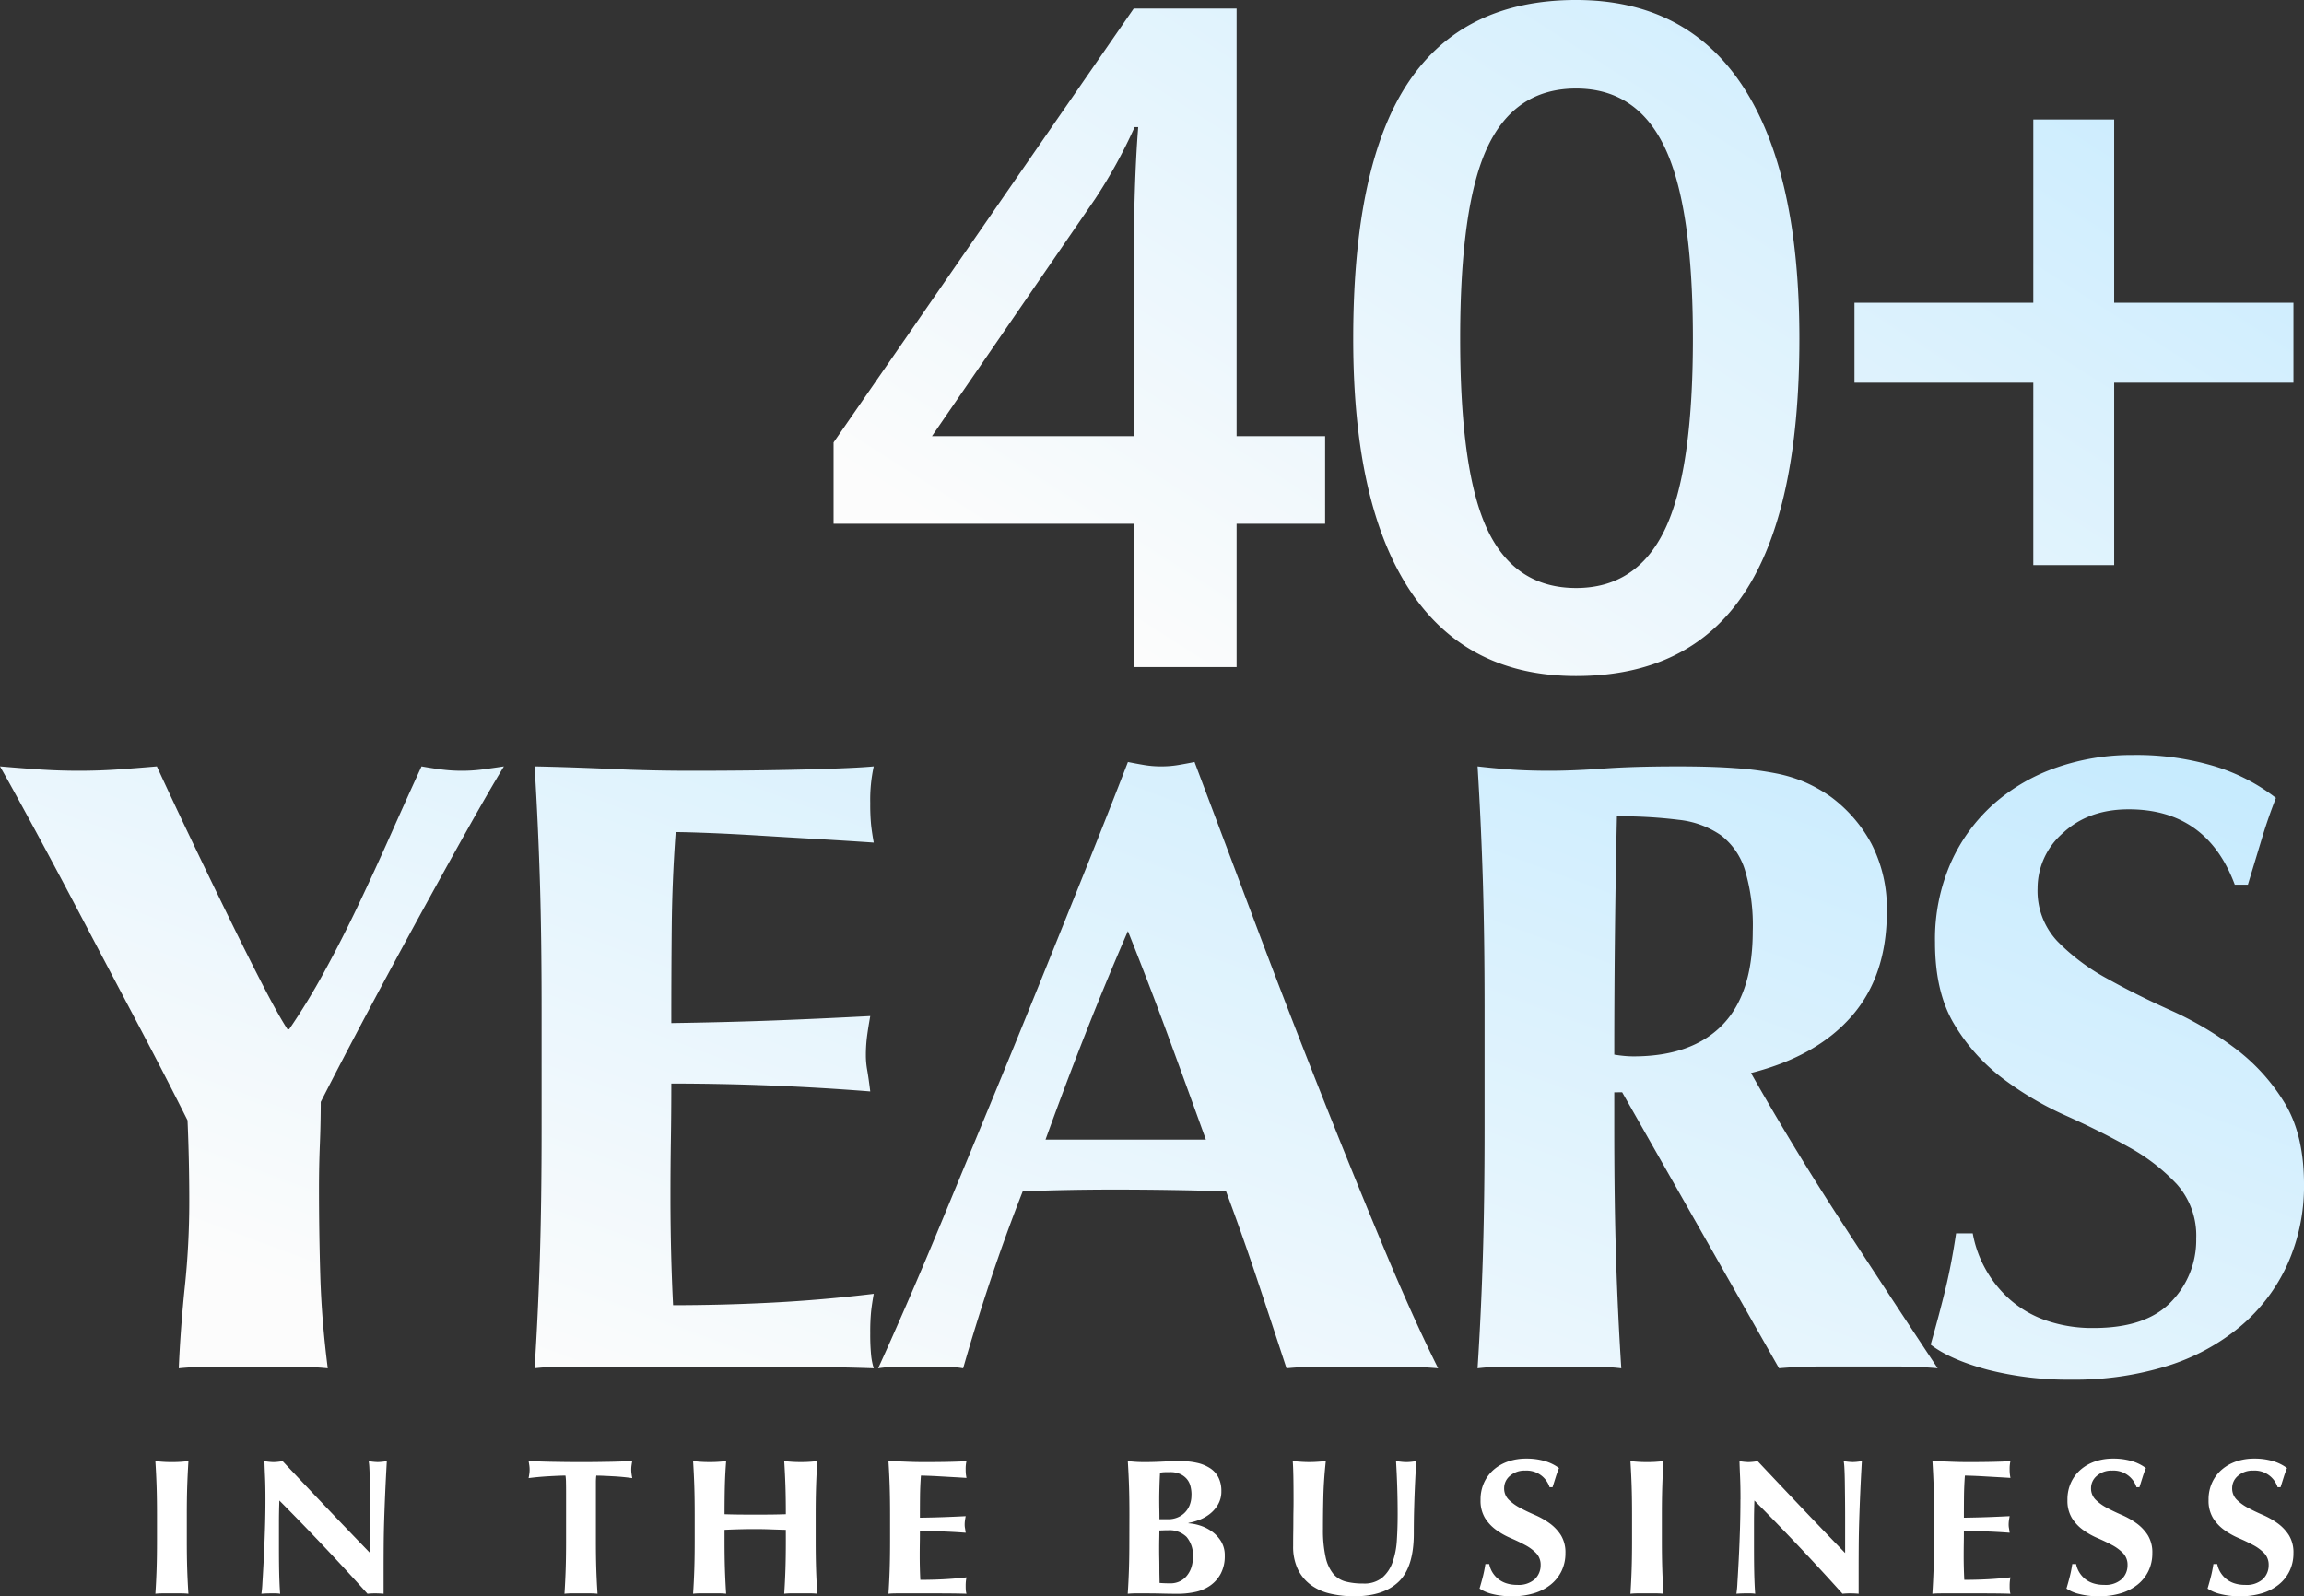 <svg xmlns="http://www.w3.org/2000/svg" xmlns:xlink="http://www.w3.org/1999/xlink" width="426.81" height="295.746" viewBox="0 0 426.81 295.746">
  <rect x="0" y="0" width="426.81" height="295.746" fill="#333333" stroke="none"/>
  <defs>
    <linearGradient id="linear-gradient" x1="1.721" y1="0.332" x2="0.424" y2="1.265" gradientUnits="objectBoundingBox">
      <stop offset="0" stop-color="#b2e4ff"/>
      <stop offset="1" stop-color="#fcfcfc"/>
    </linearGradient>
  </defs>
  <g id="_40_years_text_only" data-name="40 years text only" transform="translate(4717.21 2323.205)">
    <path id="Path_3569" data-name="Path 3569" d="M94.658-40H78.26v26.548H59.2V-40H3.6V-55.068l55.6-80.394H78.26v79.229h16.4ZM59.2-56.233V-86.776q0-16.312.832-26.715h-.666a94.4,94.4,0,0,1-7.325,13.316L21.827-56.233Zm123.317-18.06q0,31.708-10.2,47.1t-31.171,15.4q-20.309,0-30.8-15.9T99.865-74.293q0-32.208,10.2-47.479t31.088-15.272q20.392,0,30.88,15.979T182.517-74.293Zm-62.842,0q0,24.884,5.119,35.537T141.149-28.1q11.237,0,16.439-10.819t5.2-35.37q0-24.468-5.2-35.412t-16.439-10.944q-11.237,0-16.356,10.736T119.675-74.293Zm106.171,8.156H192.718V-80.951h33.127v-33.955h14.982v33.955h33.211v14.814H240.827v33.789H225.845Z" transform="translate(-4566.393 -2186.162)" fill="url(#linear-gradient)"/>
    <path id="Path_3570" data-name="Path 3570" d="M57.714-74.832a122.168,122.168,0,0,0,6.494-10.632q3.247-5.925,6.332-12.418t6.007-13.067q2.922-6.574,5.682-12.58,1.786.325,3.653.568a29.475,29.475,0,0,0,3.815.243,29.475,29.475,0,0,0,3.815-.243q1.867-.243,3.978-.568-2.76,4.545-6.9,11.931T81.742-95.61q-4.708,8.6-9.5,17.612T63.559-61.359q0,3.9-.162,7.873t-.162,8.035q0,8.279.244,16.395t1.38,17.044q-3.409-.325-6.9-.325h-13.8q-3.49,0-6.9.325.325-7.467,1.136-15.259a150.29,150.29,0,0,0,.812-15.583q0-3.734-.081-7.548t-.244-7.548q-4.059-8.116-9.335-18.1t-10.228-19.4q-4.952-9.415-9.091-17.044T4.14-123.53q3.734.325,7.306.568t7.306.243q3.734,0,7.224-.243t7.224-.568q2.76,6.006,6.25,13.311t6.9,14.285q3.409,6.98,6.332,12.661t4.708,8.441Zm46.756-3.734q0-13.473-.325-23.943t-.974-21.021q7.306.162,14.449.487t14.449.325q12.014,0,21.349-.243T166-123.53a29.027,29.027,0,0,0-.649,6.818,38.985,38.985,0,0,0,.162,4.058q.162,1.461.487,3.247-4.708-.325-10.309-.649t-10.877-.649q-5.276-.325-9.5-.487t-6.007-.162q-.649,8.928-.731,17.694T128.5-75.968q10.553-.162,19.076-.487t17.777-.812q-.487,2.76-.649,4.22a27.951,27.951,0,0,0-.162,3.084,15.4,15.4,0,0,0,.243,2.678q.244,1.38.568,3.977-18.508-1.461-36.853-1.461,0,5.194-.081,10.389t-.081,10.389q0,10.551.487,20.291,9.254,0,18.508-.487T166-25.809q-.325,1.786-.487,3.247a38.985,38.985,0,0,0-.162,4.058,38.985,38.985,0,0,0,.162,4.058A12.039,12.039,0,0,0,166-12.012q-4.383-.162-10.8-.243t-17.615-.081H111.857q-3.653,0-5.52.081t-3.166.243q.649-10.064.974-20.534t.325-23.943ZM213.08-93.012q-4.221,9.74-7.955,19.236t-7.306,19.4h29.709q-3.572-9.9-7.062-19.4T213.08-93.012Zm57.471,81q-3.9-.325-7.387-.325h-13.8q-3.49,0-6.9.325-2.6-7.954-5.357-16.233T231.263-44.8q-5.2-.162-10.39-.243t-10.39-.081q-4.221,0-8.442.081T193.6-44.8q-3.247,8.279-6.007,16.557t-5.033,16.233a23.189,23.189,0,0,0-3.815-.325h-7.711a29.978,29.978,0,0,0-4.221.325q1.948-4.22,5.2-11.687t7.143-16.882q3.9-9.415,8.361-20.21t8.929-21.833q4.465-11.038,8.767-21.752t7.874-19.966q1.623.325,3.085.568a18.757,18.757,0,0,0,3.085.243,18.757,18.757,0,0,0,3.085-.243q1.461-.243,3.085-.568,5.2,13.8,11.121,29.543t11.933,30.923q6.007,15.178,11.689,28.813T270.551-12.012Zm58.283-81a35.751,35.751,0,0,0-1.461-11.363,12.859,12.859,0,0,0-4.465-6.412,16.874,16.874,0,0,0-7.793-2.841,86.689,86.689,0,0,0-11.445-.649q-.487,22.076-.487,44.153.974.162,1.867.243t1.7.081q10.715,0,16.4-5.763T328.834-93.012ZM303.183-63.144v6.655q0,13.473.325,23.943t.974,20.534a51.594,51.594,0,0,0-6.007-.325H283.864a51.594,51.594,0,0,0-6.007.325q.649-10.064.974-20.534t.325-23.943V-78.565q0-13.473-.325-23.943t-.974-21.021q2.76.325,6.007.568t7.306.243q4.383,0,9.984-.406t13.881-.406q6.169,0,10.553.325a60.334,60.334,0,0,1,7.549.974,26.6,26.6,0,0,1,5.52,1.7,27.814,27.814,0,0,1,4.465,2.516,26.321,26.321,0,0,1,7.711,8.847,26.175,26.175,0,0,1,2.841,12.58q0,11.85-6.494,19.317t-18.67,10.551q7.793,13.8,16.722,27.514t17.858,27.19q-3.734-.325-7.306-.325H341.091q-3.653,0-7.387.325l-29.06-51.133Zm114.942-38.471q-5.2-13.96-19.644-13.96-7.468,0-12.176,4.383a13.568,13.568,0,0,0-4.708,10.227,13.615,13.615,0,0,0,3.653,9.821,38.741,38.741,0,0,0,9.173,6.9q5.52,3.084,11.851,5.925a61.977,61.977,0,0,1,11.851,6.98A36.22,36.22,0,0,1,427.3-61.278q3.653,5.925,3.653,15.178a35.253,35.253,0,0,1-3.085,14.853A32.7,32.7,0,0,1,419.1-19.722a39.348,39.348,0,0,1-13.556,7.3A57.71,57.71,0,0,1,387.928-9.9a60.1,60.1,0,0,1-15.666-1.867q-6.9-1.867-10.471-4.626,1.623-5.681,2.76-10.389T366.5-37.01h3.085a21.412,21.412,0,0,0,2.435,6.737,21.533,21.533,0,0,0,4.546,5.6,20.045,20.045,0,0,0,6.656,3.815,26.146,26.146,0,0,0,8.767,1.38q9.741,0,14.368-4.87a16.368,16.368,0,0,0,4.627-11.687A14.311,14.311,0,0,0,407.41-46.1a35.573,35.573,0,0,0-8.929-6.9q-5.357-3-11.689-5.844a59.862,59.862,0,0,1-11.689-6.9,35.145,35.145,0,0,1-8.929-9.983Q362.6-81.65,362.6-90.9a35.209,35.209,0,0,1,3-14.934,32.03,32.03,0,0,1,8.036-10.876,34.779,34.779,0,0,1,11.608-6.655,42.19,42.19,0,0,1,13.881-2.273,50.3,50.3,0,0,1,15.342,2.11,35.342,35.342,0,0,1,11.283,5.844q-1.461,3.733-2.516,7.224t-2.679,8.847Z" transform="translate(-4721.351 -2057.688)" fill="url(#linear-gradient)"/>
    <path id="Path_3597" data-name="Path 3597" d="M3.7-17.547q0-2.969-.075-5.276T3.4-27.455q.635.072,1.382.125t1.681.054q.934,0,1.681-.054t1.382-.125Q9.376-25.13,9.3-22.823t-.075,5.276v4.865q0,2.969.075,5.276t.224,4.525a12.386,12.386,0,0,0-1.382-.072H4.782A12.386,12.386,0,0,0,3.4-2.881q.149-2.218.224-4.525T3.7-12.682Zm20.093-2.79q0-2.468-.075-4.149t-.112-2.969a10.477,10.477,0,0,0,1.681.179,10.477,10.477,0,0,0,1.681-.179q4.071,4.328,8.048,8.513t8.16,8.513V-17.01q0-1.753-.019-3.452t-.037-3.13q-.019-1.431-.075-2.468a11.287,11.287,0,0,0-.131-1.4,10.477,10.477,0,0,0,1.681.179,10.477,10.477,0,0,0,1.681-.179q-.187,3.255-.3,5.884t-.187,4.954q-.075,2.325-.093,4.6t-.019,4.847v4.292q-.747-.072-1.531-.072a13.149,13.149,0,0,0-1.457.072Q35-11.466,26.369-20.158q-.037,1.037-.056,2.075t-.019,2.11v4.149q0,2.146.019,3.648t.056,2.54q.037,1.037.075,1.7t.075,1.055a5.678,5.678,0,0,0-.9-.072h-.859q-.859,0-1.718.072a18.946,18.946,0,0,0,.187-2.039q.112-1.753.243-4.274t.224-5.473Q23.792-17.618,23.792-20.337Zm55.685-1.288q0-1.037-.019-1.9a8.432,8.432,0,0,0-.093-1.252q-.56,0-1.382.036t-1.755.089q-.934.054-1.9.143t-1.793.2q.075-.393.131-.787a5.575,5.575,0,0,0,.056-.787,5.575,5.575,0,0,0-.056-.787q-.056-.393-.131-.787,1.27.036,2.3.072t2.091.054l2.316.036q1.251.018,3.006.018t3.006-.018q1.251-.018,2.3-.036t2.035-.054q.99-.036,2.147-.072-.075.393-.131.787a5.577,5.577,0,0,0-.056.787,5.577,5.577,0,0,0,.056.787q.056.393.131.787-.747-.107-1.681-.2T88.2-24.647q-.915-.054-1.737-.089t-1.382-.036a3.617,3.617,0,0,0-.056.5Q85-23.95,85-23.52v10.838q0,2.969.075,5.276T85.3-2.881a12.386,12.386,0,0,0-1.382-.072H80.56a12.386,12.386,0,0,0-1.382.072q.149-2.218.224-4.525t.075-5.276Zm40.709,6.9q-1.419-.036-2.838-.089t-2.838-.054q-1.419,0-2.838.036t-2.838.107v2.039q0,2.969.075,5.276t.224,4.525a12.386,12.386,0,0,0-1.382-.072h-3.361a12.386,12.386,0,0,0-1.382.072q.149-2.218.224-4.525t.075-5.276v-4.865q0-2.969-.075-5.276t-.224-4.632q.635.072,1.382.125t1.681.054q.934,0,1.681-.054t1.382-.125q-.187,2.325-.243,4.6t-.056,5.24q.971.036,2.334.054t3.38.018q2.017,0,3.287-.018t2.353-.054q0-2.969-.075-5.24t-.224-4.6q.635.072,1.382.125t1.681.054q.934,0,1.681-.054t1.382-.125q-.149,2.325-.224,4.632t-.075,5.276v4.865q0,2.969.075,5.276t.224,4.525a12.386,12.386,0,0,0-1.382-.072h-3.361a12.386,12.386,0,0,0-1.382.072q.149-2.218.224-4.525t.075-5.276ZM139.5-17.547q0-2.969-.075-5.276t-.224-4.632q1.681.036,3.324.107t3.324.072q2.764,0,4.911-.054t2.894-.125a6.137,6.137,0,0,0-.149,1.5,8.234,8.234,0,0,0,.037.894q.037.322.112.715-1.083-.072-2.372-.143t-2.5-.143q-1.214-.072-2.185-.107t-1.382-.036q-.149,1.967-.168,3.9t-.019,3.9q2.428-.036,4.388-.107t4.09-.179q-.112.608-.149.93a5.9,5.9,0,0,0-.037.68,3.255,3.255,0,0,0,.056.59q.056.3.131.876-4.258-.322-8.478-.322,0,1.145-.019,2.289t-.019,2.289q0,2.325.112,4.471,2.129,0,4.258-.107t4.295-.358q-.075.393-.112.715a8.234,8.234,0,0,0-.037.894,8.234,8.234,0,0,0,.037.894,2.556,2.556,0,0,0,.112.537q-1.008-.036-2.484-.054t-4.052-.018h-5.92q-.84,0-1.27.018t-.728.054q.149-2.218.224-4.525t.075-5.276Zm56.1,7.869a5.238,5.238,0,0,0-1.176-3.738A4.5,4.5,0,0,0,191-14.649q-.523,0-.9.018t-.71.018q0,.751-.019,1.556t-.019,1.914q0,.858.019,1.753t.019,1.753q0,.858.019,1.574t.019,1.18q.523.036.971.054t1.083.018a3.922,3.922,0,0,0,1.569-.322,3.708,3.708,0,0,0,1.307-.948,4.765,4.765,0,0,0,.9-1.52A5.879,5.879,0,0,0,195.591-9.677Zm-.261-11.554a6.283,6.283,0,0,0-.205-1.628,3.248,3.248,0,0,0-.691-1.323,3.581,3.581,0,0,0-1.232-.894,4.511,4.511,0,0,0-1.867-.34q-.822,0-1.139.018a5.27,5.27,0,0,0-.691.089q-.075,1.323-.112,2.683t-.037,2.289q0,.966.019,1.842t.019,1.806h1.681a4.4,4.4,0,0,0,1.55-.286,4.091,4.091,0,0,0,1.363-.841,4.157,4.157,0,0,0,.971-1.413A4.987,4.987,0,0,0,195.33-21.231Zm-11.5,3.684q0-2.969-.075-5.276t-.224-4.632q.635.072,1.382.125t1.681.054q1.606,0,3.361-.089t3.361-.089a13.512,13.512,0,0,1,3.063.322,7.364,7.364,0,0,1,2.39.984,4.46,4.46,0,0,1,1.55,1.717,5.462,5.462,0,0,1,.542,2.522,4.8,4.8,0,0,1-.635,2.522,6.18,6.18,0,0,1-1.55,1.753,7.59,7.59,0,0,1-1.979,1.091,10.7,10.7,0,0,1-1.923.537v.072a8.586,8.586,0,0,1,2.017.376,7.756,7.756,0,0,1,2.2,1.055,6.425,6.425,0,0,1,1.774,1.842,4.934,4.934,0,0,1,.728,2.736,6.885,6.885,0,0,1-.728,3.291,6.336,6.336,0,0,1-1.942,2.218,7.515,7.515,0,0,1-2.782,1.2,15.305,15.305,0,0,1-3.249.34q-1.494,0-2.782-.036T187.3-2.953h-2.073a15.912,15.912,0,0,0-1.7.072q.149-2.218.224-4.525t.075-5.276Zm41.68,15.131a19.642,19.642,0,0,1-4.463-.483,9.726,9.726,0,0,1-3.6-1.61,7.879,7.879,0,0,1-2.409-2.9,9.632,9.632,0,0,1-.878-4.31q0-1.431.019-2.558t.019-2.093q0-.966.019-1.86t.019-1.86q0-2.9-.037-4.686t-.112-2.683q.747.072,1.531.125t1.531.054q.747,0,1.531-.054t1.531-.125q-.373,3.47-.448,6.456t-.075,6.063a23.068,23.068,0,0,0,.486,5.258A7.247,7.247,0,0,0,221.6-6.583a4.548,4.548,0,0,0,2.334,1.449,12.891,12.891,0,0,0,3.212.358,5.273,5.273,0,0,0,3.511-1.073,6.634,6.634,0,0,0,1.923-2.862,14.688,14.688,0,0,0,.8-4.1q.149-2.307.149-4.811,0-2.468-.075-4.918t-.224-4.918q.523.072,1.008.125a8.2,8.2,0,0,0,.9.054,7.855,7.855,0,0,0,.934-.054q.448-.054.934-.125-.075.787-.149,2.11t-.149,3.058q-.075,1.735-.131,3.827t-.056,4.418q0,6.224-2.8,8.925T225.507-2.416Zm36.153-20.21A4.462,4.462,0,0,0,257.14-25.7a4.051,4.051,0,0,0-2.8.966,2.938,2.938,0,0,0-1.083,2.253,2.93,2.93,0,0,0,.84,2.164,8.888,8.888,0,0,0,2.11,1.52q1.27.68,2.726,1.306a14.41,14.41,0,0,1,2.726,1.538,8.118,8.118,0,0,1,2.11,2.218,6.077,6.077,0,0,1,.84,3.344,7.491,7.491,0,0,1-.71,3.273,7.248,7.248,0,0,1-2.017,2.54,9.182,9.182,0,0,1-3.119,1.61,13.818,13.818,0,0,1-4.052.554,14.4,14.4,0,0,1-3.6-.411A7.092,7.092,0,0,1,248.7-3.847q.373-1.252.635-2.289t.448-2.253h.71a4.592,4.592,0,0,0,.56,1.484A4.791,4.791,0,0,0,252.1-5.671a4.665,4.665,0,0,0,1.531.841,6.257,6.257,0,0,0,2.017.3A4.484,4.484,0,0,0,258.952-5.6a3.527,3.527,0,0,0,1.064-2.575,3.075,3.075,0,0,0-.822-2.218,8.148,8.148,0,0,0-2.054-1.52q-1.232-.662-2.689-1.288a13.918,13.918,0,0,1-2.689-1.52,7.868,7.868,0,0,1-2.054-2.2,6.184,6.184,0,0,1-.822-3.344,7.479,7.479,0,0,1,.691-3.291,7.088,7.088,0,0,1,1.849-2.4,8.1,8.1,0,0,1,2.67-1.467,10.094,10.094,0,0,1,3.193-.5,12.047,12.047,0,0,1,3.529.465,8.262,8.262,0,0,1,2.6,1.288q-.336.823-.579,1.592l-.616,1.949Zm15.275,5.079q0-2.969-.075-5.276t-.224-4.632q.635.072,1.382.125t1.681.054q.934,0,1.681-.054t1.382-.125q-.149,2.325-.224,4.632t-.075,5.276v4.865q0,2.969.075,5.276t.224,4.525a12.386,12.386,0,0,0-1.382-.072h-3.361a12.385,12.385,0,0,0-1.382.072q.149-2.218.224-4.525t.075-5.276Zm20.093-2.79q0-2.468-.075-4.149t-.112-2.969a10.477,10.477,0,0,0,1.681.179,10.476,10.476,0,0,0,1.681-.179q4.071,4.328,8.048,8.513t8.16,8.513V-17.01q0-1.753-.019-3.452t-.037-3.13q-.019-1.431-.075-2.468a11.278,11.278,0,0,0-.131-1.4,10.478,10.478,0,0,0,1.681.179,10.477,10.477,0,0,0,1.681-.179q-.187,3.255-.3,5.884t-.187,4.954q-.075,2.325-.093,4.6t-.019,4.847v4.292q-.747-.072-1.531-.072a13.148,13.148,0,0,0-1.457.072q-7.694-8.585-16.321-17.277-.037,1.037-.056,2.075t-.019,2.11v4.149q0,2.146.019,3.648t.056,2.54q.037,1.037.075,1.7t.075,1.055a5.678,5.678,0,0,0-.9-.072H298q-.859,0-1.718.072a18.934,18.934,0,0,0,.187-2.039q.112-1.753.243-4.274t.224-5.473Q297.028-17.618,297.028-20.337Zm35.854,2.79q0-2.969-.075-5.276t-.224-4.632q1.681.036,3.324.107t3.324.072q2.764,0,4.911-.054t2.894-.125a6.137,6.137,0,0,0-.149,1.5,8.229,8.229,0,0,0,.037.894q.037.322.112.715-1.083-.072-2.372-.143t-2.5-.143q-1.214-.072-2.185-.107t-1.382-.036q-.149,1.967-.168,3.9t-.019,3.9q2.428-.036,4.388-.107t4.09-.179q-.112.608-.149.93a5.9,5.9,0,0,0-.037.68,3.257,3.257,0,0,0,.056.59q.056.3.131.876-4.258-.322-8.478-.322,0,1.145-.019,2.289t-.019,2.289q0,2.325.112,4.471,2.129,0,4.258-.107t4.295-.358q-.075.393-.112.715a8.229,8.229,0,0,0-.037.894,8.229,8.229,0,0,0,.037.894,2.551,2.551,0,0,0,.112.537q-1.008-.036-2.484-.054T340.5-2.953h-5.92q-.84,0-1.27.018t-.728.054q.149-2.218.224-4.525t.075-5.276Zm37.5-5.079A4.462,4.462,0,0,0,365.86-25.7a4.051,4.051,0,0,0-2.8.966,2.938,2.938,0,0,0-1.083,2.253,2.93,2.93,0,0,0,.84,2.164,8.888,8.888,0,0,0,2.11,1.52q1.27.68,2.726,1.306a14.409,14.409,0,0,1,2.726,1.538,8.119,8.119,0,0,1,2.11,2.218,6.077,6.077,0,0,1,.84,3.344,7.491,7.491,0,0,1-.71,3.273A7.248,7.248,0,0,1,370.6-4.58a9.182,9.182,0,0,1-3.118,1.61,13.818,13.818,0,0,1-4.052.554,14.4,14.4,0,0,1-3.6-.411,7.092,7.092,0,0,1-2.409-1.019q.373-1.252.635-2.289T358.5-8.39h.71a4.592,4.592,0,0,0,.56,1.484,4.791,4.791,0,0,0,1.046,1.234,4.665,4.665,0,0,0,1.531.841,6.257,6.257,0,0,0,2.017.3A4.484,4.484,0,0,0,367.671-5.6a3.527,3.527,0,0,0,1.064-2.575,3.075,3.075,0,0,0-.822-2.218,8.148,8.148,0,0,0-2.054-1.52q-1.232-.662-2.689-1.288a13.917,13.917,0,0,1-2.689-1.52,7.868,7.868,0,0,1-2.054-2.2,6.184,6.184,0,0,1-.822-3.344,7.479,7.479,0,0,1,.691-3.291,7.087,7.087,0,0,1,1.849-2.4,8.094,8.094,0,0,1,2.67-1.467,10.094,10.094,0,0,1,3.193-.5,12.047,12.047,0,0,1,3.529.465,8.262,8.262,0,0,1,2.6,1.288q-.336.823-.579,1.592l-.616,1.949Zm26.143,0A4.462,4.462,0,0,0,392-25.7a4.051,4.051,0,0,0-2.8.966,2.938,2.938,0,0,0-1.083,2.253,2.93,2.93,0,0,0,.84,2.164,8.888,8.888,0,0,0,2.11,1.52q1.27.68,2.726,1.306a14.411,14.411,0,0,1,2.726,1.538,8.118,8.118,0,0,1,2.11,2.218,6.077,6.077,0,0,1,.84,3.344,7.49,7.49,0,0,1-.71,3.273,7.248,7.248,0,0,1-2.017,2.54,9.182,9.182,0,0,1-3.119,1.61,13.818,13.818,0,0,1-4.052.554,14.4,14.4,0,0,1-3.6-.411,7.092,7.092,0,0,1-2.409-1.019q.373-1.252.635-2.289t.448-2.253h.71a4.591,4.591,0,0,0,.56,1.484,4.791,4.791,0,0,0,1.046,1.234,4.665,4.665,0,0,0,1.531.841,6.257,6.257,0,0,0,2.017.3A4.484,4.484,0,0,0,393.814-5.6a3.527,3.527,0,0,0,1.064-2.575,3.075,3.075,0,0,0-.822-2.218A8.149,8.149,0,0,0,392-11.913q-1.232-.662-2.689-1.288a13.917,13.917,0,0,1-2.689-1.52,7.868,7.868,0,0,1-2.054-2.2,6.184,6.184,0,0,1-.822-3.344,7.479,7.479,0,0,1,.691-3.291,7.089,7.089,0,0,1,1.849-2.4,8.1,8.1,0,0,1,2.67-1.467,10.094,10.094,0,0,1,3.193-.5,12.046,12.046,0,0,1,3.529.465,8.262,8.262,0,0,1,2.6,1.288q-.336.823-.579,1.592l-.616,1.949Z" transform="translate(-4691.827 -2025.043)" fill="#fff"/>
  </g>
</svg>
